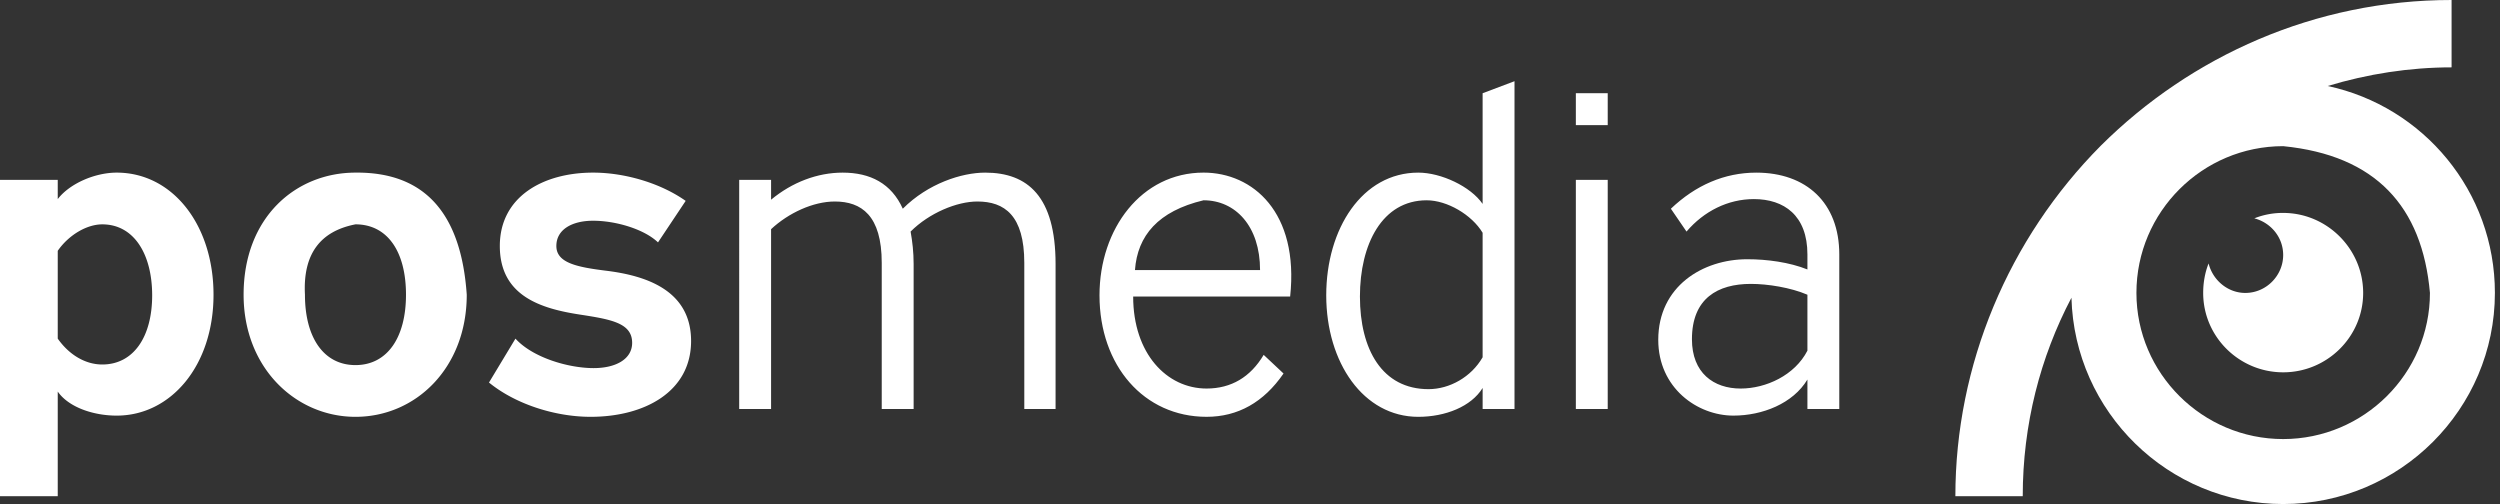 <svg viewBox="0 0 248 50" xmlns="http://www.w3.org/2000/svg" fill="#fff" fill-rule="evenodd" clip-rule="evenodd" stroke-linejoin="round" stroke-miterlimit="2"><rect x="0" y="0" width="248" height="50" fill="#333333" stroke="none"/><path d="M179.296 29.237c-1.672-.717-3.938-1.074-5.61-1.074-3.281 0-5.846 1.431-5.846 5.49 0 3.34 2.148 4.891 4.833 4.891 2.505 0 5.37-1.312 6.623-3.759v-5.548zm0 11.336v-2.924c-1.433 2.388-4.475 3.58-7.339 3.58-3.58 0-7.458-2.744-7.458-7.518 0-5.31 4.415-7.994 8.83-7.994 1.97 0 4.177.297 5.967 1.013v-1.49c0-3.879-2.328-5.49-5.31-5.49-2.566 0-4.953 1.194-6.684 3.222l-1.551-2.267c2.446-2.327 5.31-3.58 8.473-3.58 4.952 0 8.233 2.983 8.233 8.115v15.334l-3.161-.001zM156.324 9.248h3.162v3.163h-3.162V9.248zm0 8.592h3.162v22.733h-3.162V17.84zm-14.797 2.029c-4.415 0-6.622 4.355-6.622 9.547 0 5.25 2.207 9.188 6.801 9.188 2.088 0 4.237-1.193 5.37-3.162v-12.35c-1.074-1.79-3.52-3.223-5.549-3.223zm5.55 20.704v-2.088c-1.134 1.85-3.7 2.864-6.385 2.864-5.43 0-9.13-5.37-9.13-12.053 0-6.623 3.581-12.172 9.13-12.172 2.267 0 5.191 1.372 6.384 3.104V9.249l3.163-1.194v32.518h-3.162zM112.588 26.79h12.41c0-4.356-2.445-6.922-5.608-6.922-4.506 1.077-6.553 3.506-6.802 6.922zm-.178 2.625c0 5.668 3.34 9.128 7.279 9.128 2.445 0 4.355-1.133 5.667-3.34l1.97 1.849c-1.97 2.864-4.535 4.296-7.637 4.296-6.206 0-10.62-5.071-10.62-12.053 0-6.623 4.176-12.172 10.321-12.172 4.893 0 9.486 3.938 8.592 12.292H112.41zm-10.8 11.157V26.074c0-4.714-1.969-6.085-4.654-6.085-2.03 0-4.773 1.133-6.624 2.982.18 1.015.3 2.03.3 3.223v14.379h-3.164V26.074c0-4.714-2.027-6.085-4.653-6.085-2.148 0-4.594 1.133-6.324 2.745v17.839h-3.163V17.84h3.163v1.97c2.088-1.731 4.594-2.686 7.1-2.686 2.745 0 4.833 1.074 5.966 3.58 2.506-2.506 5.848-3.58 8.175-3.58 4.235 0 6.98 2.387 6.98 9.07v14.379l-3.102-.001z" fill-rule="nonzero"/><path d="M5.728 17.84v1.91c1.193-1.552 3.7-2.626 5.847-2.626 5.55 0 9.606 5.191 9.606 12.112 0 7.042-4.236 11.993-9.606 11.993-2.327 0-4.773-.835-5.847-2.386v10.382H0V17.84h5.728zm4.415 18.318c3.103 0 4.952-2.745 4.952-6.862 0-4.057-1.79-7.04-4.952-7.04-1.551 0-3.341 1.073-4.415 2.625v8.71c1.134 1.613 2.745 2.567 4.415 2.567zm36.158-6.922c0 7.28-5.072 12.113-11.038 12.113-5.907 0-11.098-4.833-11.098-12.113 0-7.697 5.19-12.112 11.098-12.112 6.953-.071 10.494 4.139 11.038 12.112zm-16.05 0c0 4.237 1.85 6.981 5.012 6.981 3.162 0 5.011-2.744 5.011-6.98 0-4.297-1.85-6.982-5.011-6.982-3.456.671-5.227 2.904-5.012 6.981zm20.883 4.356c1.67 1.85 5.19 2.924 7.756 2.924 2.208 0 3.819-.895 3.819-2.506 0-1.97-2.088-2.327-5.191-2.805-3.878-.596-7.936-1.85-7.936-6.802 0-4.892 4.296-7.279 9.249-7.279 3.222 0 6.742 1.074 9.188 2.804l-2.745 4.117c-1.372-1.312-4.176-2.148-6.443-2.148-2.03 0-3.64.836-3.64 2.506 0 1.671 2.029 2.089 4.893 2.448 3.937.476 8.472 1.908 8.472 6.98 0 5.012-4.594 7.518-9.964 7.518-3.52 0-7.458-1.253-10.084-3.401l2.626-4.356zM226.49 21.122a7.639 7.639 0 00-2.862.537c1.61.417 2.863 1.85 2.863 3.64 0 2.028-1.67 3.76-3.758 3.76-1.73 0-3.223-1.255-3.64-2.925-.358.895-.537 1.909-.537 2.924 0 4.356 3.58 7.876 7.935 7.876 4.356 0 7.935-3.52 7.935-7.876s-3.579-7.936-7.935-7.936" fill-rule="nonzero"/><path d="M241.05 29.057c0 7.996-6.564 14.498-14.56 14.498-7.994 0-14.557-6.502-14.557-14.498 0-8.055 6.563-14.558 14.558-14.558 9.172.909 13.795 5.972 14.559 14.558zM226.49 50c11.577 0 21.004-9.427 21.004-20.943 0-10.083-7.101-18.496-16.588-20.525 3.938-1.193 8.115-1.85 12.291-1.85V0c-13.544 0-25.835 5.549-34.784 14.44-9.189 9.247-14.44 21.777-14.44 34.784h6.683c0-7.1 1.73-13.783 4.832-19.69.3 11.337 9.607 20.466 21.003 20.466h-.001z" fill-rule="nonzero"/></svg>
